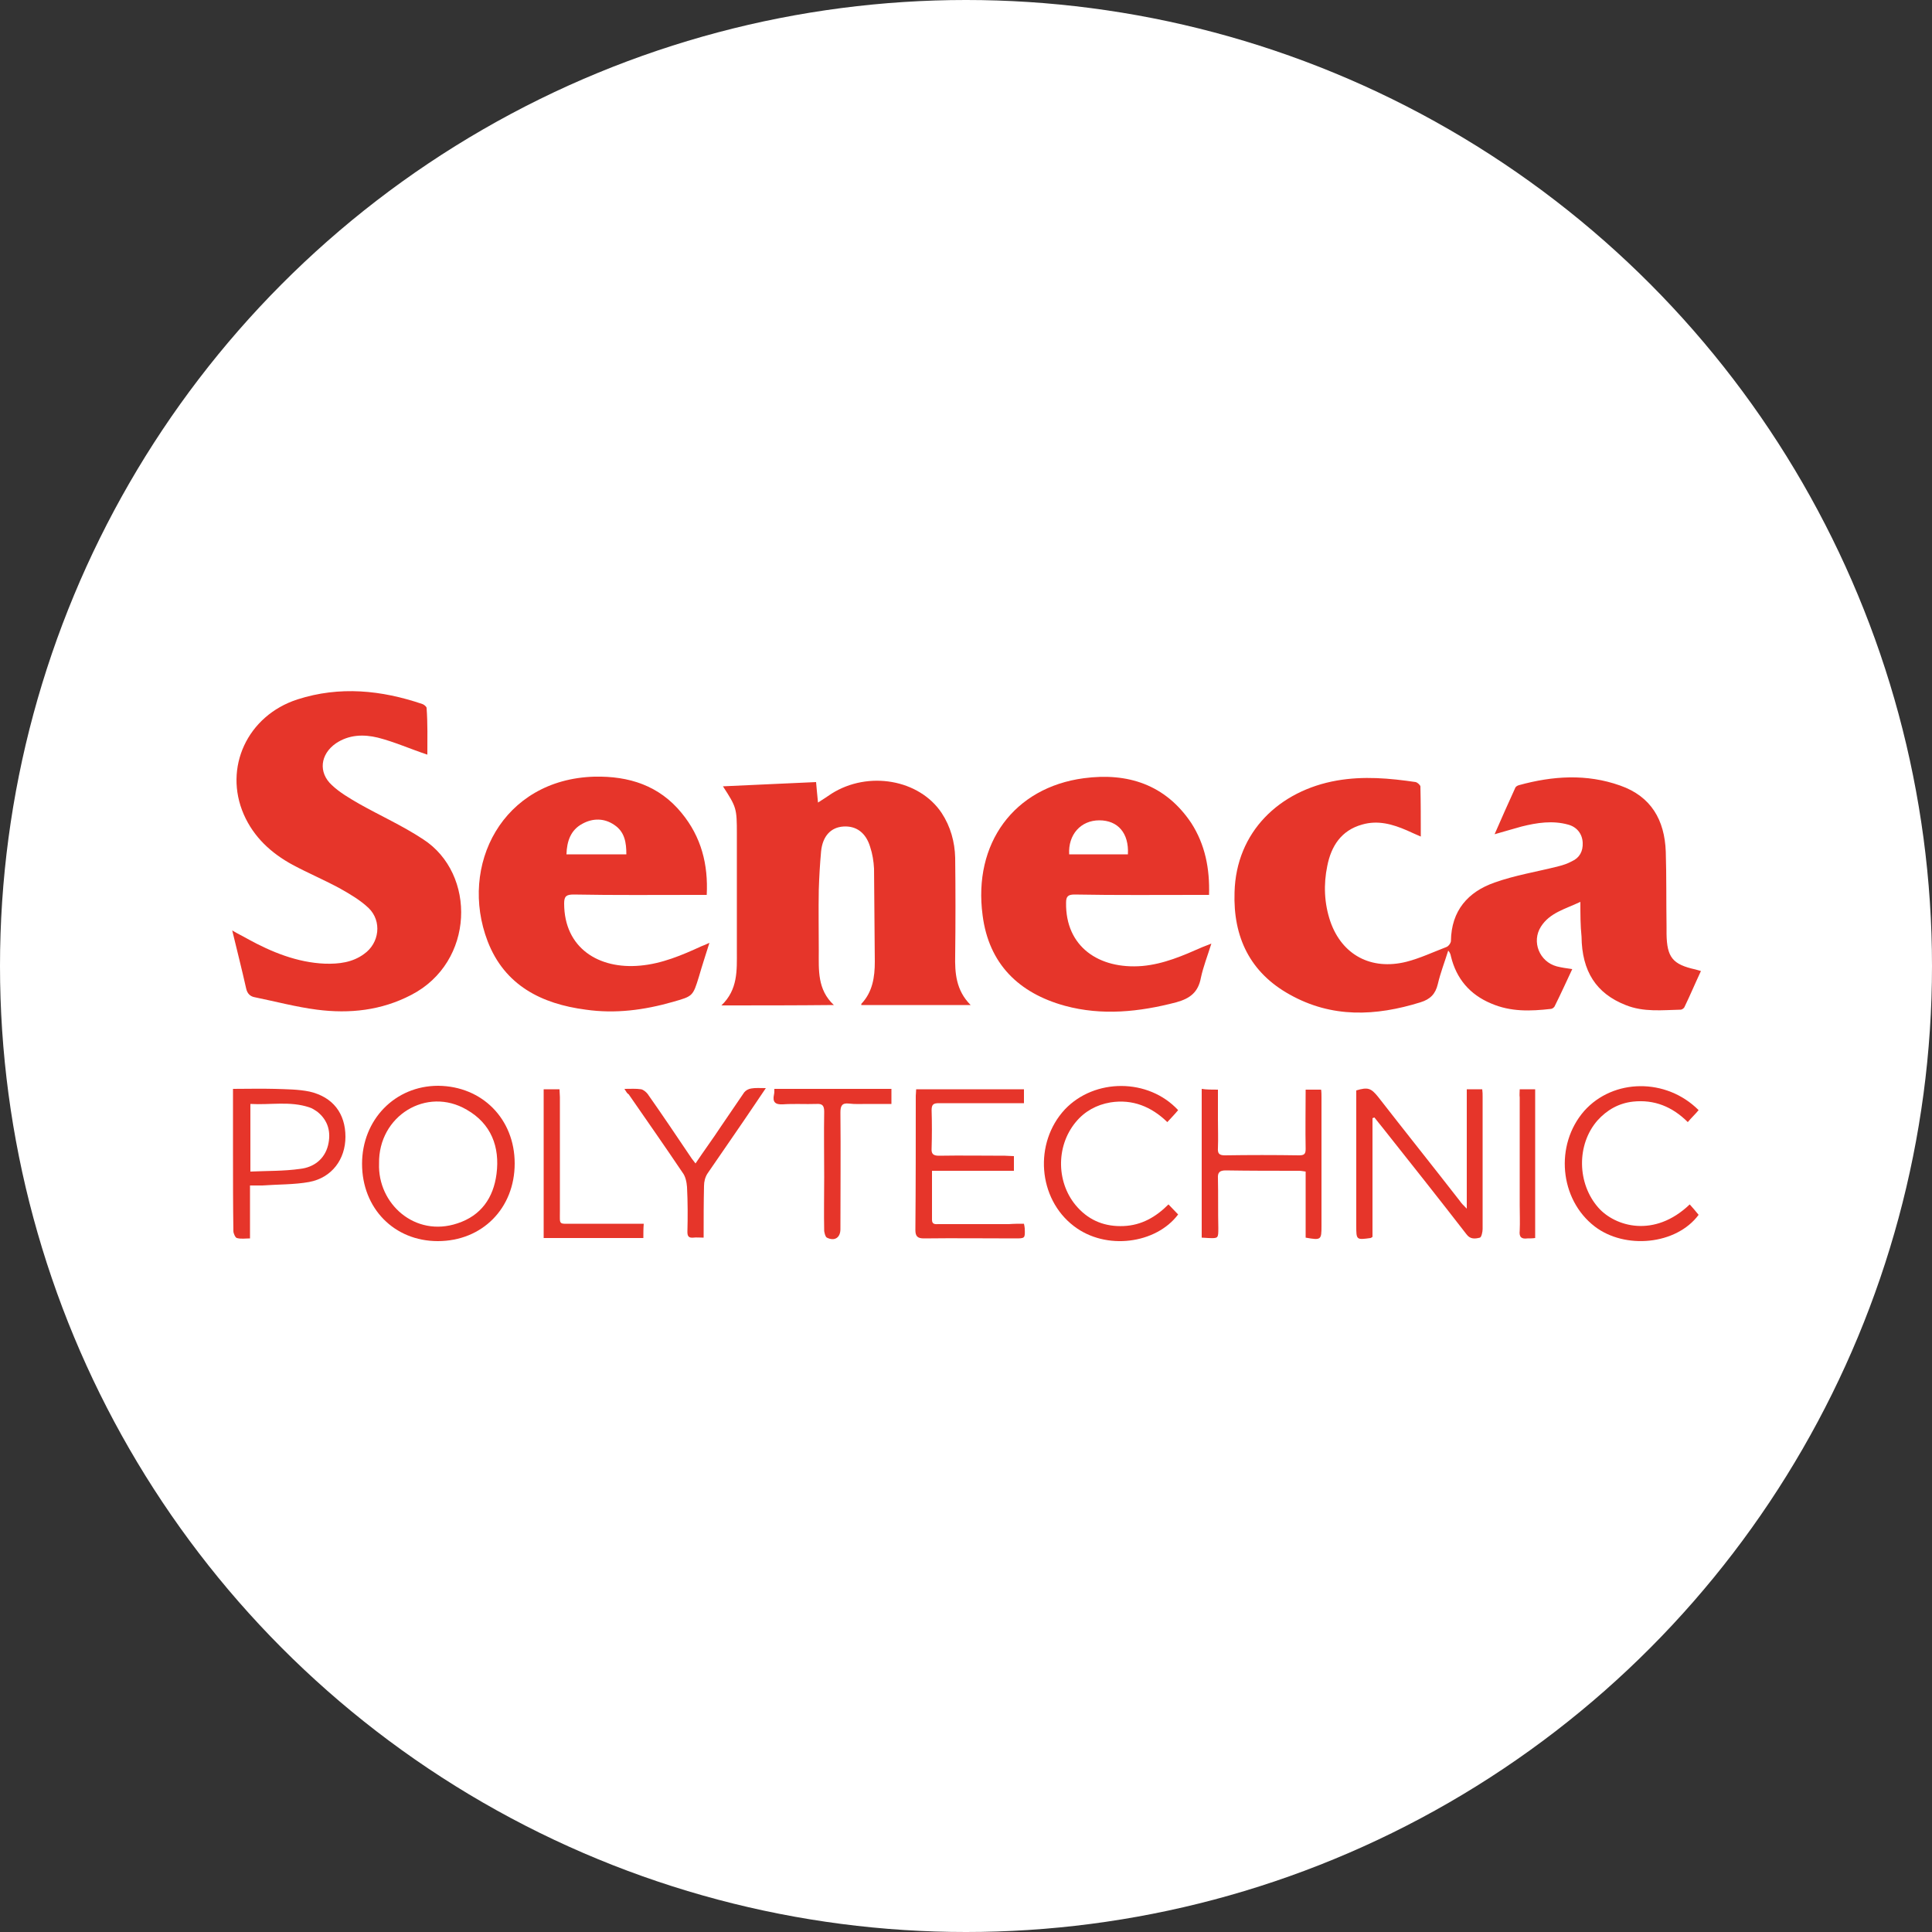 <?xml version="1.0" encoding="UTF-8"?> <svg xmlns="http://www.w3.org/2000/svg" xmlns:xlink="http://www.w3.org/1999/xlink" id="Capa_1" x="0px" y="0px" viewBox="0 0 500 500" style="enable-background:new 0 0 500 500;" xml:space="preserve"><rect x="0" y="0" width="500" height="500" fill="#333333" stroke="none"/> <style type="text/css"> .st0{fill:#FFFFFF;} .st1{fill:#E6352A;}</style> <circle class="st0" cx="250" cy="250" r="250"></circle> <g> <path class="st1" d="M409,233.4c-4,1.9-7.9,2.8-10.2,6.4c-2.5,3.9-0.4,9.1,4.1,10.3c1.2,0.3,2.5,0.5,4,0.7c-1.5,3.2-3,6.5-4.6,9.7 c-0.1,0.2-0.6,0.6-0.9,0.6c-5.3,0.6-10.4,0.8-15.5-1.4c-5.5-2.3-9-6.4-10.4-12.2c-0.1-0.5-0.2-0.9-0.7-1.5c-0.9,2.9-2,5.7-2.7,8.7 c-0.6,2.5-1.9,3.9-4.5,4.7c-11.6,3.6-22.9,4.1-33.8-2c-10.3-5.7-14.7-14.9-14.3-26.5c0.4-15.6,11.6-26.3,26.5-28.9 c6.9-1.2,13.6-0.6,20.4,0.4c0.4,0.1,1.1,0.7,1.2,1.1c0.1,4.2,0.1,8.5,0.1,13c-1.4-0.6-2.5-1.1-3.6-1.6c-3.7-1.6-7.5-2.7-11.6-1.5 c-5.4,1.5-8,5.6-9,10.7c-1,4.8-0.8,9.7,0.8,14.4c3,8.6,10.5,12.7,19.7,10.4c3.5-0.9,6.9-2.5,10.3-3.8c0.6-0.2,1.2-1.1,1.2-1.6 c0.1-7.8,4.4-12.7,11.3-15.1c5.3-1.9,11-2.8,16.5-4.2c1.2-0.3,2.4-0.7,3.5-1.3c2-0.9,2.9-2.6,2.8-4.8c-0.1-2.3-1.5-4.1-3.8-4.7 c-4-1.1-8-0.5-12,0.5c-2.2,0.6-4.5,1.3-7,2c1.8-4.1,3.5-8,5.3-11.9c0.1-0.4,0.6-0.7,1-0.8c8.7-2.4,17.5-3,26.2,0.1 c8,2.8,11.5,8.9,11.8,17.1c0.2,6.4,0.1,12.9,0.2,19.4c0,0.6,0,1.2,0,1.9c0.1,6.1,1.6,7.9,7.5,9.2c0.4,0.1,0.7,0.2,1.4,0.4 c-1.5,3.2-2.8,6.3-4.3,9.4c-0.1,0.2-0.6,0.6-0.9,0.6c-4.8,0.1-9.6,0.7-14.3-1.2c-7.6-3-11.3-8.7-11.4-17.7 C409,239.5,409,236.7,409,233.4z"></path> <path class="st1" d="M110.6,195.3c-4.5-1.5-8.5-3.3-12.8-4.4c-3.7-0.9-7.5-0.8-10.9,1.5c-4,2.8-4.6,7.5-1,10.8c2,1.9,4.6,3.4,7,4.8 c5.5,3.1,11.3,5.7,16.6,9.2c13.8,8.9,13.4,31.8-3.1,40.3c-7.7,4-15.9,4.9-24.4,3.8c-5.4-0.7-10.6-2.1-16-3.2 c-1.2-0.2-2-0.9-2.3-2.3c-1.1-4.9-2.3-9.6-3.6-15c1.5,0.9,2.8,1.5,4,2.2c6.2,3.4,12.8,6.1,20,6.4c3.6,0.1,7.1-0.3,10.1-2.5 c4-2.8,4.7-8.5,1.2-11.9c-2.1-2-4.8-3.6-7.3-5c-4-2.2-8.3-4-12.4-6.2c-5.5-3-10-7.1-12.6-13c-5.3-12.1,0.9-25.6,13.9-29.8 c10.9-3.5,21.7-2.4,32.3,1.2c0.4,0.1,1.1,0.7,1.1,1C110.7,187.2,110.6,191.3,110.6,195.3z"></path> <path class="st1" d="M186.7,260.2c4.3-4.1,4-9.1,4-14c0-10.1,0-20.2,0-30.4c0-6.6-0.1-6.9-3.6-12.3c8-0.4,15.9-0.7,24.1-1.1 c0.1,1.4,0.3,3.2,0.5,5.3c1.4-0.9,2.5-1.6,3.5-2.3c9.5-6,22.7-3.7,28.5,5c2.3,3.5,3.4,7.5,3.5,11.6c0.1,8.4,0.1,16.8,0,25.2 c-0.1,4.6,0.2,9.1,4,12.9c-9.7,0-19,0-28.3,0c0-0.2,0-0.4,0.1-0.4c2.8-3,3.4-6.8,3.4-10.8c-0.1-8-0.1-16.1-0.2-24.1 c-0.1-1.9-0.4-3.8-1-5.6c-1.1-3.7-3.6-5.5-6.9-5.3c-3.3,0.2-5.4,2.5-5.8,6.4c-0.3,3.3-0.5,6.7-0.6,10c-0.1,5.3,0,10.5,0,15.8 c0,4.9-0.4,10,3.9,14C205.8,260.2,196.5,260.2,186.7,260.2z"></path> <path class="st1" d="M182.9,231.6c-1.1,0-1.9,0-2.7,0c-10.6,0-21.1,0.1-31.7-0.1c-1.9,0-2.5,0.4-2.5,2.3c0,11.6,9,17.1,19.7,16.1 c5.6-0.5,10.8-2.7,15.8-5c0.6-0.2,1.2-0.5,2.1-0.9c-1,3.2-1.9,5.9-2.7,8.7c-1.6,5.2-1.6,5.1-6.8,6.6c-7.4,2.1-14.8,3.1-22.5,2 c-11.5-1.5-21-6.3-25.4-17.7c-7.5-19.6,3.8-41.9,27.6-42.6c9-0.2,16.8,2.3,22.6,9.4C181.5,216.6,183.3,223.7,182.9,231.6z M162.1,221.1c0-3-0.4-5.8-3.1-7.6c-2.6-1.8-5.6-1.8-8.3-0.3c-3,1.6-4,4.5-4.1,7.9C151.9,221.1,156.9,221.1,162.1,221.1z"></path> <path class="st1" d="M312.9,231.6c-1,0-1.7,0-2.5,0c-10.8,0-21.5,0.1-32.3-0.1c-1.7,0-2.2,0.5-2.2,2.1 c-0.2,11.4,8.5,17.3,19.7,16.4c5.6-0.5,10.6-2.7,15.6-4.9c0.6-0.2,1.2-0.5,2.3-0.9c-1,3.2-2.1,6-2.7,8.8c-0.7,3.8-2.8,5.4-6.4,6.4 c-9.6,2.5-19.2,3.5-28.8,0.9c-12-3.3-19.7-10.9-21.3-23.4c-2.5-18.6,8.1-33.1,26.2-35.5c11.3-1.5,21.1,1.6,27.8,11.6 C311.9,218.6,313.1,224.8,312.9,231.6z M276.7,221.1c5.1,0,10.1,0,15.2,0c0.3-5.5-2.6-8.8-7.4-8.8 C279.7,212.3,276.4,216,276.7,221.1z"></path> <path class="st1" d="M355.2,289.4c0,10.3,0,20.5,0,30.7c-0.3,0.2-0.4,0.3-0.5,0.3c-3.7,0.5-3.7,0.5-3.7-3.2c0-11,0-22,0-33 c0-0.7,0-1.4,0-2c3-0.9,3.8-0.6,5.6,1.6c7,9,14.2,18,21.2,27c0.4,0.6,0.9,1.1,1.8,2c0-10.7,0-20.7,0-30.9c1.4,0,2.7,0,4,0 c0.1,0.7,0.1,1.3,0.1,1.9c0,11.4,0,22.9,0,34.3c0,0.7-0.3,2.1-0.7,2.2c-1.2,0.3-2.5,0.5-3.5-0.9c-7.2-9.3-14.5-18.5-21.8-27.7 c-0.7-0.9-1.4-1.7-2-2.5C355.5,289.3,355.3,289.3,355.2,289.4z"></path> <path class="st1" d="M133.2,301.1c0,11.6-8.4,20.1-19.9,20.1c-11.3,0-19.6-8.5-19.6-20c0-11.4,8.5-20.2,19.7-20.2 C124.8,281.1,133.2,289.6,133.2,301.1z M98.1,301.1c-0.4,10.4,9.3,19.2,20.3,15.5c6.1-2,9.3-6.6,10.1-12.8c0.9-7-1.4-13-7.7-16.6 C110.4,281.1,97.9,288.8,98.1,301.1z"></path> <path class="st1" d="M265,316.7c0.1,0.6,0.2,0.9,0.2,1.2c0.1,2.6,0.1,2.6-2.5,2.6c-7.9,0-15.7-0.1-23.6,0c-1.7,0-2.2-0.6-2.2-2.2 c0.1-11.6,0.1-23.2,0.1-34.7c0-0.5,0.1-1,0.1-1.7c9.3,0,18.5,0,27.9,0c0,1.1,0,2.2,0,3.6c-0.7,0-1.5,0-2.2,0c-6.6,0-13.2,0-19.8,0 c-1.4,0-1.9,0.3-1.9,1.8c0.1,3.3,0.1,6.6,0,9.9c-0.1,1.4,0.4,1.9,1.9,1.9c5.7-0.1,11.4,0,17.1,0c0.7,0,1.5,0.1,2.3,0.1 c0,1.3,0,2.4,0,3.8c-7,0-14,0-21.2,0c0,4.4,0,8.6,0,12.7c0,1.3,1,1.1,1.7,1.1c6.1,0,12.2,0,18.2,0 C262.4,316.7,263.6,316.7,265,316.7z"></path> <path class="st1" d="M315.2,282c0,2.6,0,5.2,0,7.7c0,2.5,0.1,4.9,0,7.4c-0.1,1.4,0.3,1.9,1.8,1.9c6.4-0.1,12.8-0.1,19.2,0 c1.4,0,1.7-0.4,1.7-1.7c-0.1-5.1,0-10.1,0-15.3c1.3,0,2.5,0,4,0c0.1,0.6,0.1,1.4,0.1,2.1c0,11.1,0,22.1,0,33.2c0,3.6-0.1,3.7-4.1,3 c0-5.6,0-11.3,0-17.1c-0.7-0.1-1.2-0.2-1.7-0.2c-6.3,0-12.7,0-19-0.1c-1.5,0-2.1,0.5-2,2c0.1,4.3,0,8.6,0.1,12.9 c0,2.7,0,2.7-2.6,2.6c-0.5,0-1-0.1-1.7-0.1c0-12.8,0-25.5,0-38.5C312.2,282,313.6,282,315.2,282z"></path> <path class="st1" d="M64.7,306.8c0,4.7,0,9,0,13.7c-1.2,0-2.3,0.2-3.4-0.1c-0.4-0.1-0.9-1.2-0.9-1.8c-0.1-6.7-0.1-13.5-0.1-20.3 c0-4.8,0-9.5,0-14.2c0-0.7,0-1.4,0-2.3c3.7,0,7.2-0.1,10.8,0c3,0.1,6.1,0.1,9,0.7c6.1,1.4,9.3,5.7,9.3,11.7 c0,5.8-3.5,10.6-9.4,11.7c-3.9,0.7-8,0.6-12.1,0.9C67,306.8,66,306.8,64.7,306.8z M64.8,303.2c4.5-0.2,8.7-0.1,12.9-0.7 c3.5-0.4,6.3-2.5,7.2-6.1c0.8-3.3,0.1-6.4-2.8-8.7c-0.6-0.4-1.3-0.9-2-1.1c-5-1.7-10.1-0.6-15.3-0.9 C64.8,291.7,64.8,297.2,64.8,303.2z"></path> <path class="st1" d="M439.6,287.3c-0.9,1.1-1.9,2-2.8,3.1c-4-4-8.7-5.9-14.2-5.3c-3.6,0.4-6.7,2.1-9.2,4.9 c-5.4,6.2-5.3,16.3,0.3,22.6c4.3,4.8,14.4,7.9,23.6-0.9c0.8,0.9,1.5,1.7,2.3,2.7c-5.8,7.8-19.1,9-26.9,3c-9.1-7-10.4-21.1-2.7-29.9 C417.5,279.1,431.2,278.9,439.6,287.3z"></path> <path class="st1" d="M304.9,287.3c-0.9,1.1-1.8,2-2.8,3.1c-4.1-4-9-6-14.7-5.1c-3.6,0.6-6.7,2.3-9,5.1c-5.3,6.4-5,16.1,0.5,22.1 c3.2,3.5,7.2,5,11.9,4.8c4.6-0.2,8.3-2.3,11.6-5.6c0.9,0.9,1.7,1.8,2.5,2.6c-5.7,7.6-18.7,9.4-27,3c-9.3-7.1-10.4-21.5-2.3-30.2 C283.3,279,297.2,279,304.9,287.3z"></path> <path class="st1" d="M161.6,281.8c1.7,0,3-0.1,4.3,0.1c0.6,0.1,1.3,0.7,1.7,1.2c3.8,5.4,7.5,10.9,11.2,16.4 c0.3,0.5,0.7,0.9,1.2,1.6c2.2-3.3,4.5-6.4,6.6-9.6c2-2.9,4-5.9,6-8.8c0.4-0.5,1.1-0.9,1.8-1c1.1-0.2,2.3-0.1,3.8-0.1 c-1,1.5-1.9,2.8-2.7,4c-4.1,6.1-8.3,12.1-12.4,18.1c-0.6,0.9-0.9,2.1-0.9,3.2c-0.1,4.3-0.1,8.7-0.1,13.4c-1,0-1.9-0.1-2.7,0 c-1.2,0.1-1.5-0.4-1.5-1.5c0.1-3.8,0.1-7.7-0.1-11.6c-0.1-1.3-0.4-2.8-1.2-3.8c-4.5-6.7-9.2-13.4-13.9-20.2 C162.3,283,162.1,282.6,161.6,281.8z"></path> <path class="st1" d="M200.4,281.8c10.2,0,20.2,0,30.3,0c0,1.2,0,2.4,0,3.9c-2,0-4.1,0-6.2,0c-1.6,0-3.2,0.1-4.8-0.1 c-1.8-0.2-2.2,0.6-2.2,2.3c0.1,10.1,0,20.1,0,30.2c0,2.2-1.5,3.2-3.5,2.2c-0.4-0.2-0.6-1.1-0.7-1.7c-0.1-4.7,0-9.3,0-14 c0-5.6-0.1-11.3,0-16.9c0-1.6-0.5-2.1-2-2c-2.9,0.1-5.8-0.1-8.7,0.1c-2,0.1-2.7-0.6-2.3-2.5C200.4,282.9,200.4,282.5,200.4,281.8z"></path> <path class="st1" d="M166.5,320.4c-8.7,0-17.2,0-25.8,0c0-12.9,0-25.6,0-38.5c1.3,0,2.6,0,4.1,0c0,0.7,0.1,1.4,0.1,2 c0,9.8,0,19.7,0,29.6c0,3.6-0.4,3.2,3.3,3.2c6.1,0,12.1,0,18.4,0C166.5,317.9,166.5,319.1,166.5,320.4z"></path> <path class="st1" d="M393.3,281.9c1.5,0,2.7,0,4,0c0,12.8,0,25.5,0,38.5c-0.7,0.1-1.4,0.1-2,0.1c-1.5,0.2-2.2-0.3-2-2 c0.1-2.2,0-4.5,0-6.6c0-9.3,0-18.6,0-27.9C393.2,283.4,393.3,282.7,393.3,281.9z"></path></g> </svg> 